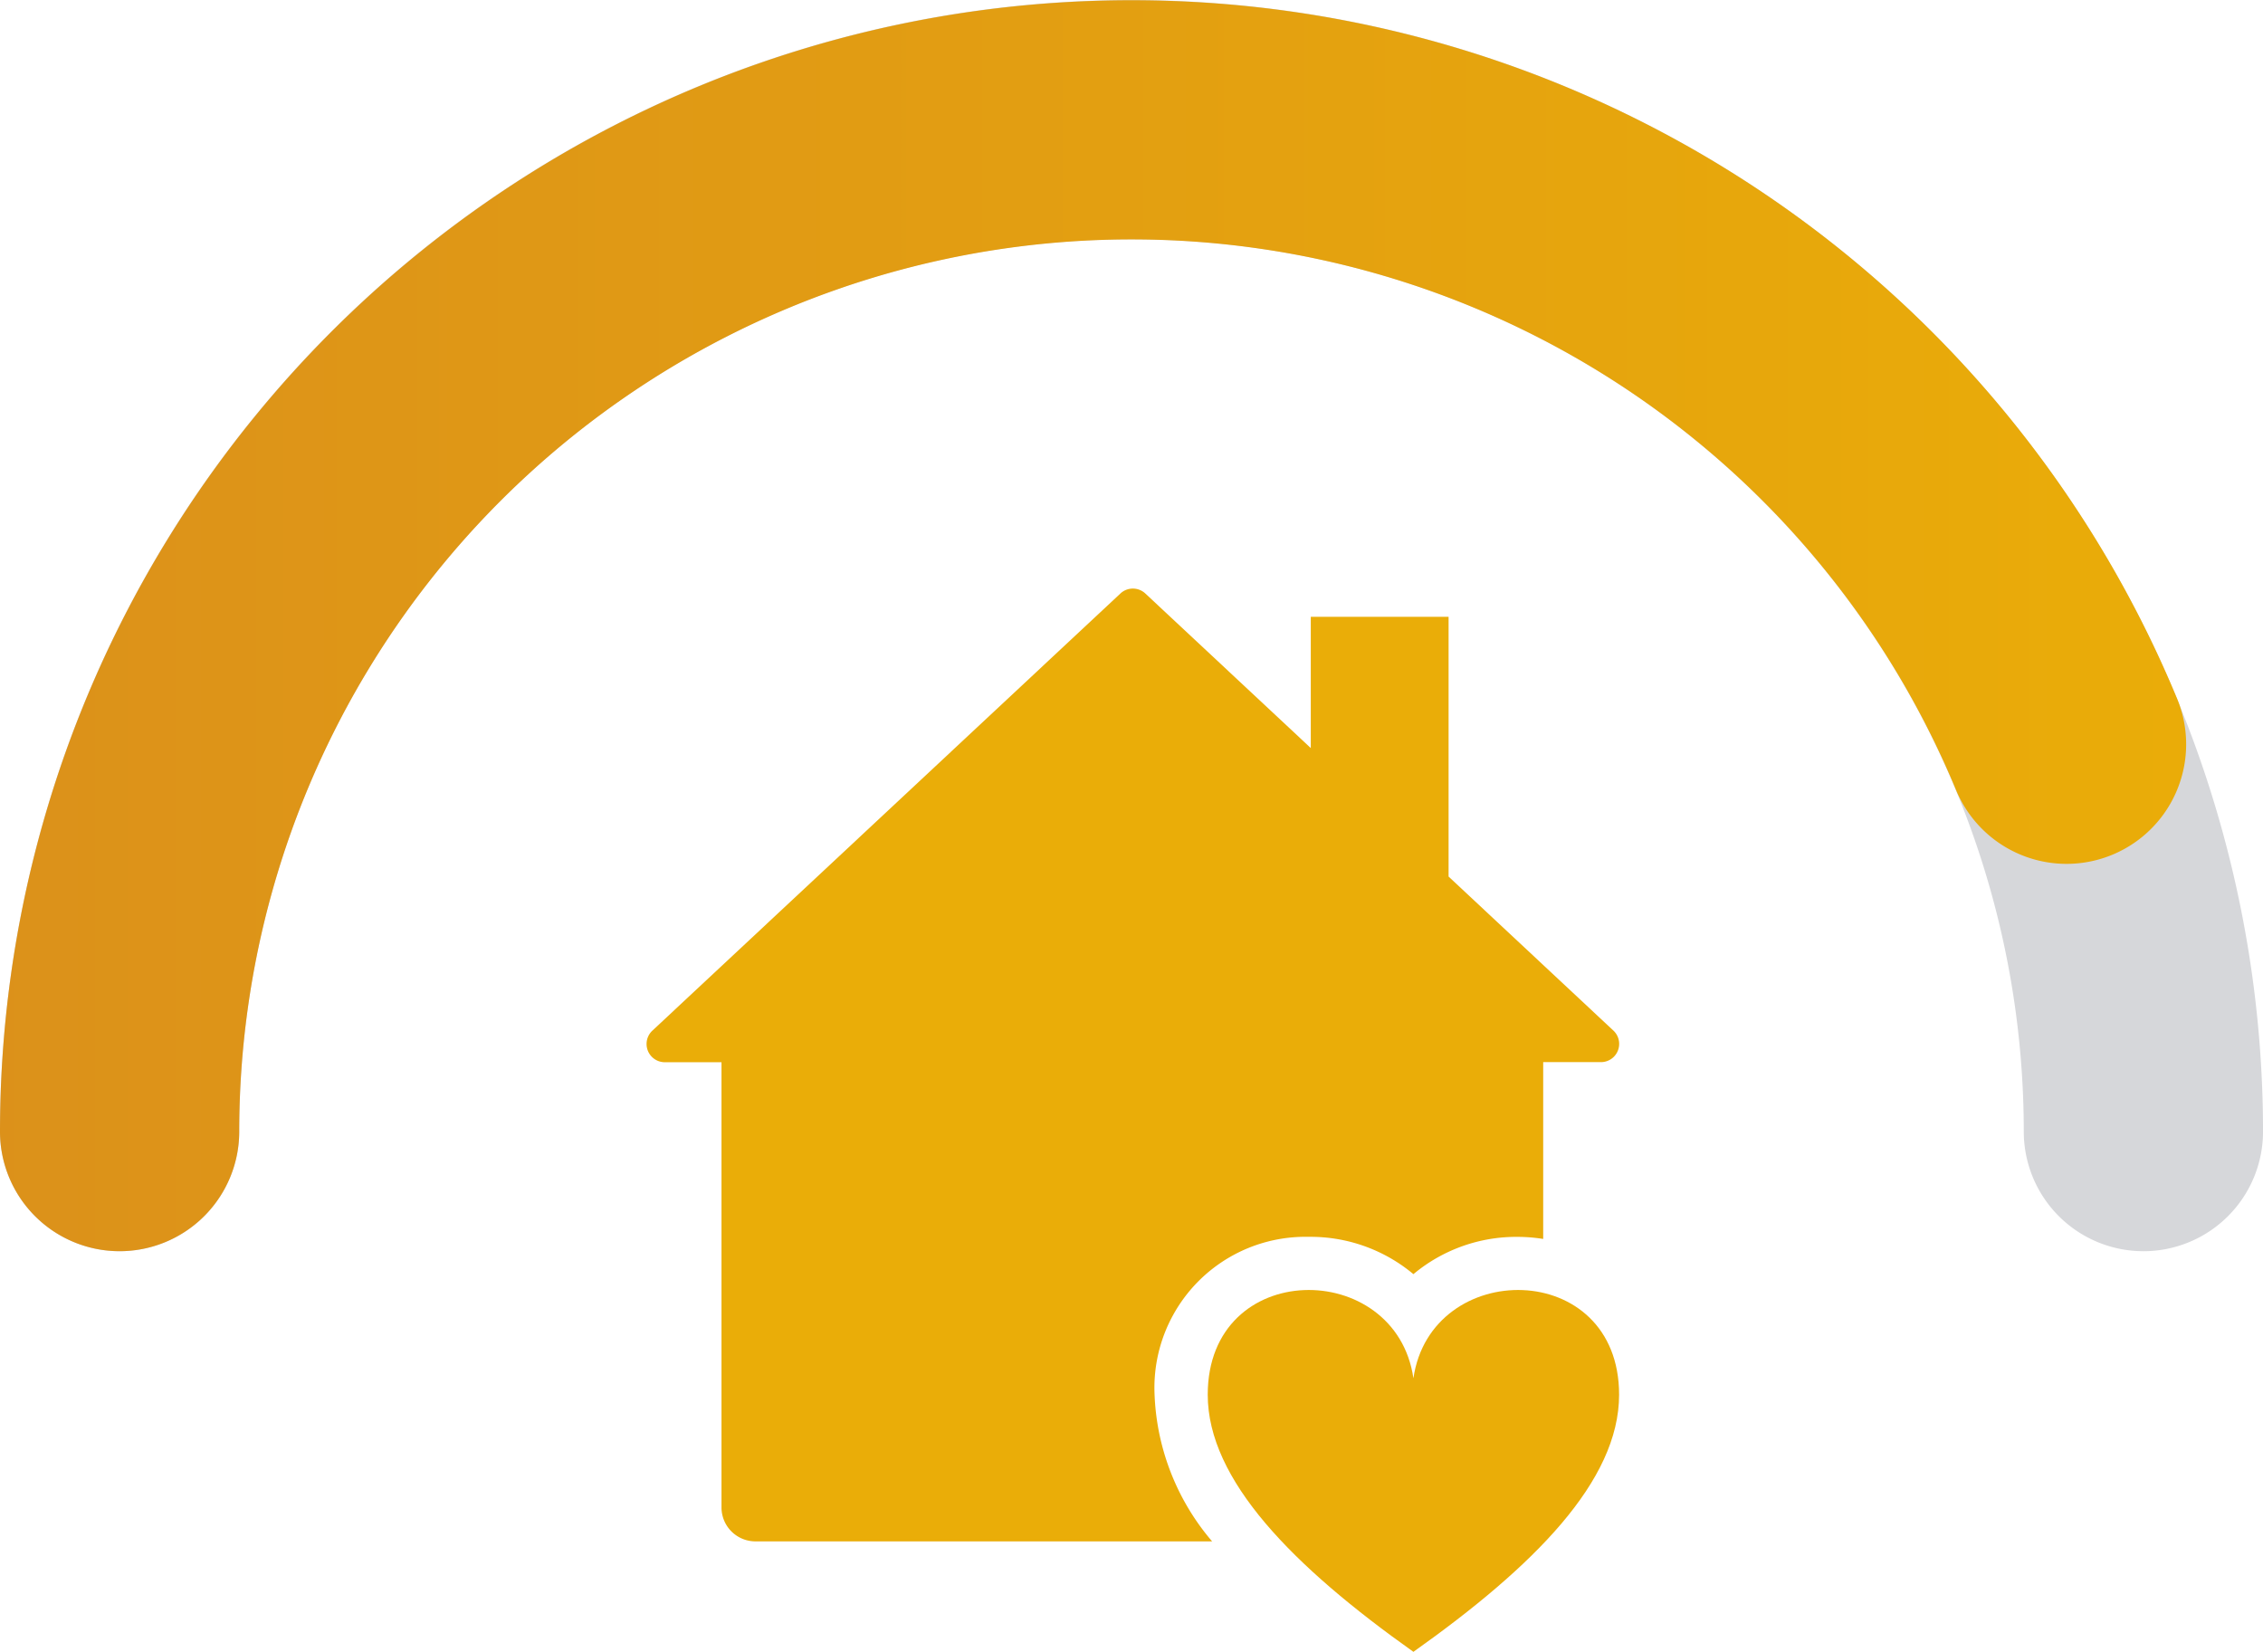 <svg xmlns="http://www.w3.org/2000/svg" xmlns:xlink="http://www.w3.org/1999/xlink" width="99.999" height="72.992" viewBox="0 0 99.999 72.992"><defs><style>.a{fill:#d6d7da;}.b{fill:url(#a);}.c{fill:#eaad08;}</style><linearGradient id="a" x1="-0.046" y1="0.5" x2="1.018" y2="0.5" gradientUnits="objectBoundingBox"><stop offset="0" stop-color="#db901b"/><stop offset="1" stop-color="#eaad08"/></linearGradient></defs><g transform="translate(0 0.003)"><path class="a" d="M94.713,55.285A5.286,5.286,0,0,1,89.428,50a39.428,39.428,0,0,0-78.856,0A5.286,5.286,0,1,1,0,50a50,50,0,1,1,100,0,5.286,5.286,0,0,1-5.286,5.286Z"/><path class="b" d="M5.286,55.285A5.286,5.286,0,0,1,0,50,50.007,50.007,0,0,1,96.2,30.86a5.285,5.285,0,0,1-9.764,4.049A39.436,39.436,0,0,0,10.571,50a5.286,5.286,0,0,1-5.285,5.285Z"/><path class="c" d="M62.457,72.989c-5.317-3.772-9.089-7.589-9.089-11.361,0-6.044,8.316-6.044,9.089-.727.772-5.317,9.089-5.317,9.089.727C71.546,65.445,67.774,69.217,62.457,72.989Z"/><path class="c" d="M51.019,61.628a6.673,6.673,0,0,1,6.813-6.977A7.082,7.082,0,0,1,62.457,56.3a7.084,7.084,0,0,1,4.625-1.647h0a7.214,7.214,0,0,1,1.11.091V46.931h2.546a.806.806,0,0,0,.55-1.4l-7.277-6.8V27.253H57.922v5.8L50.61,26.222a.806.806,0,0,0-1.1,0L28.832,45.535a.806.806,0,0,0,.55,1.4h2.5V66.608a1.5,1.5,0,0,0,1.5,1.5h20.18a10.6,10.6,0,0,1-2.543-6.48Z"/></g></svg>